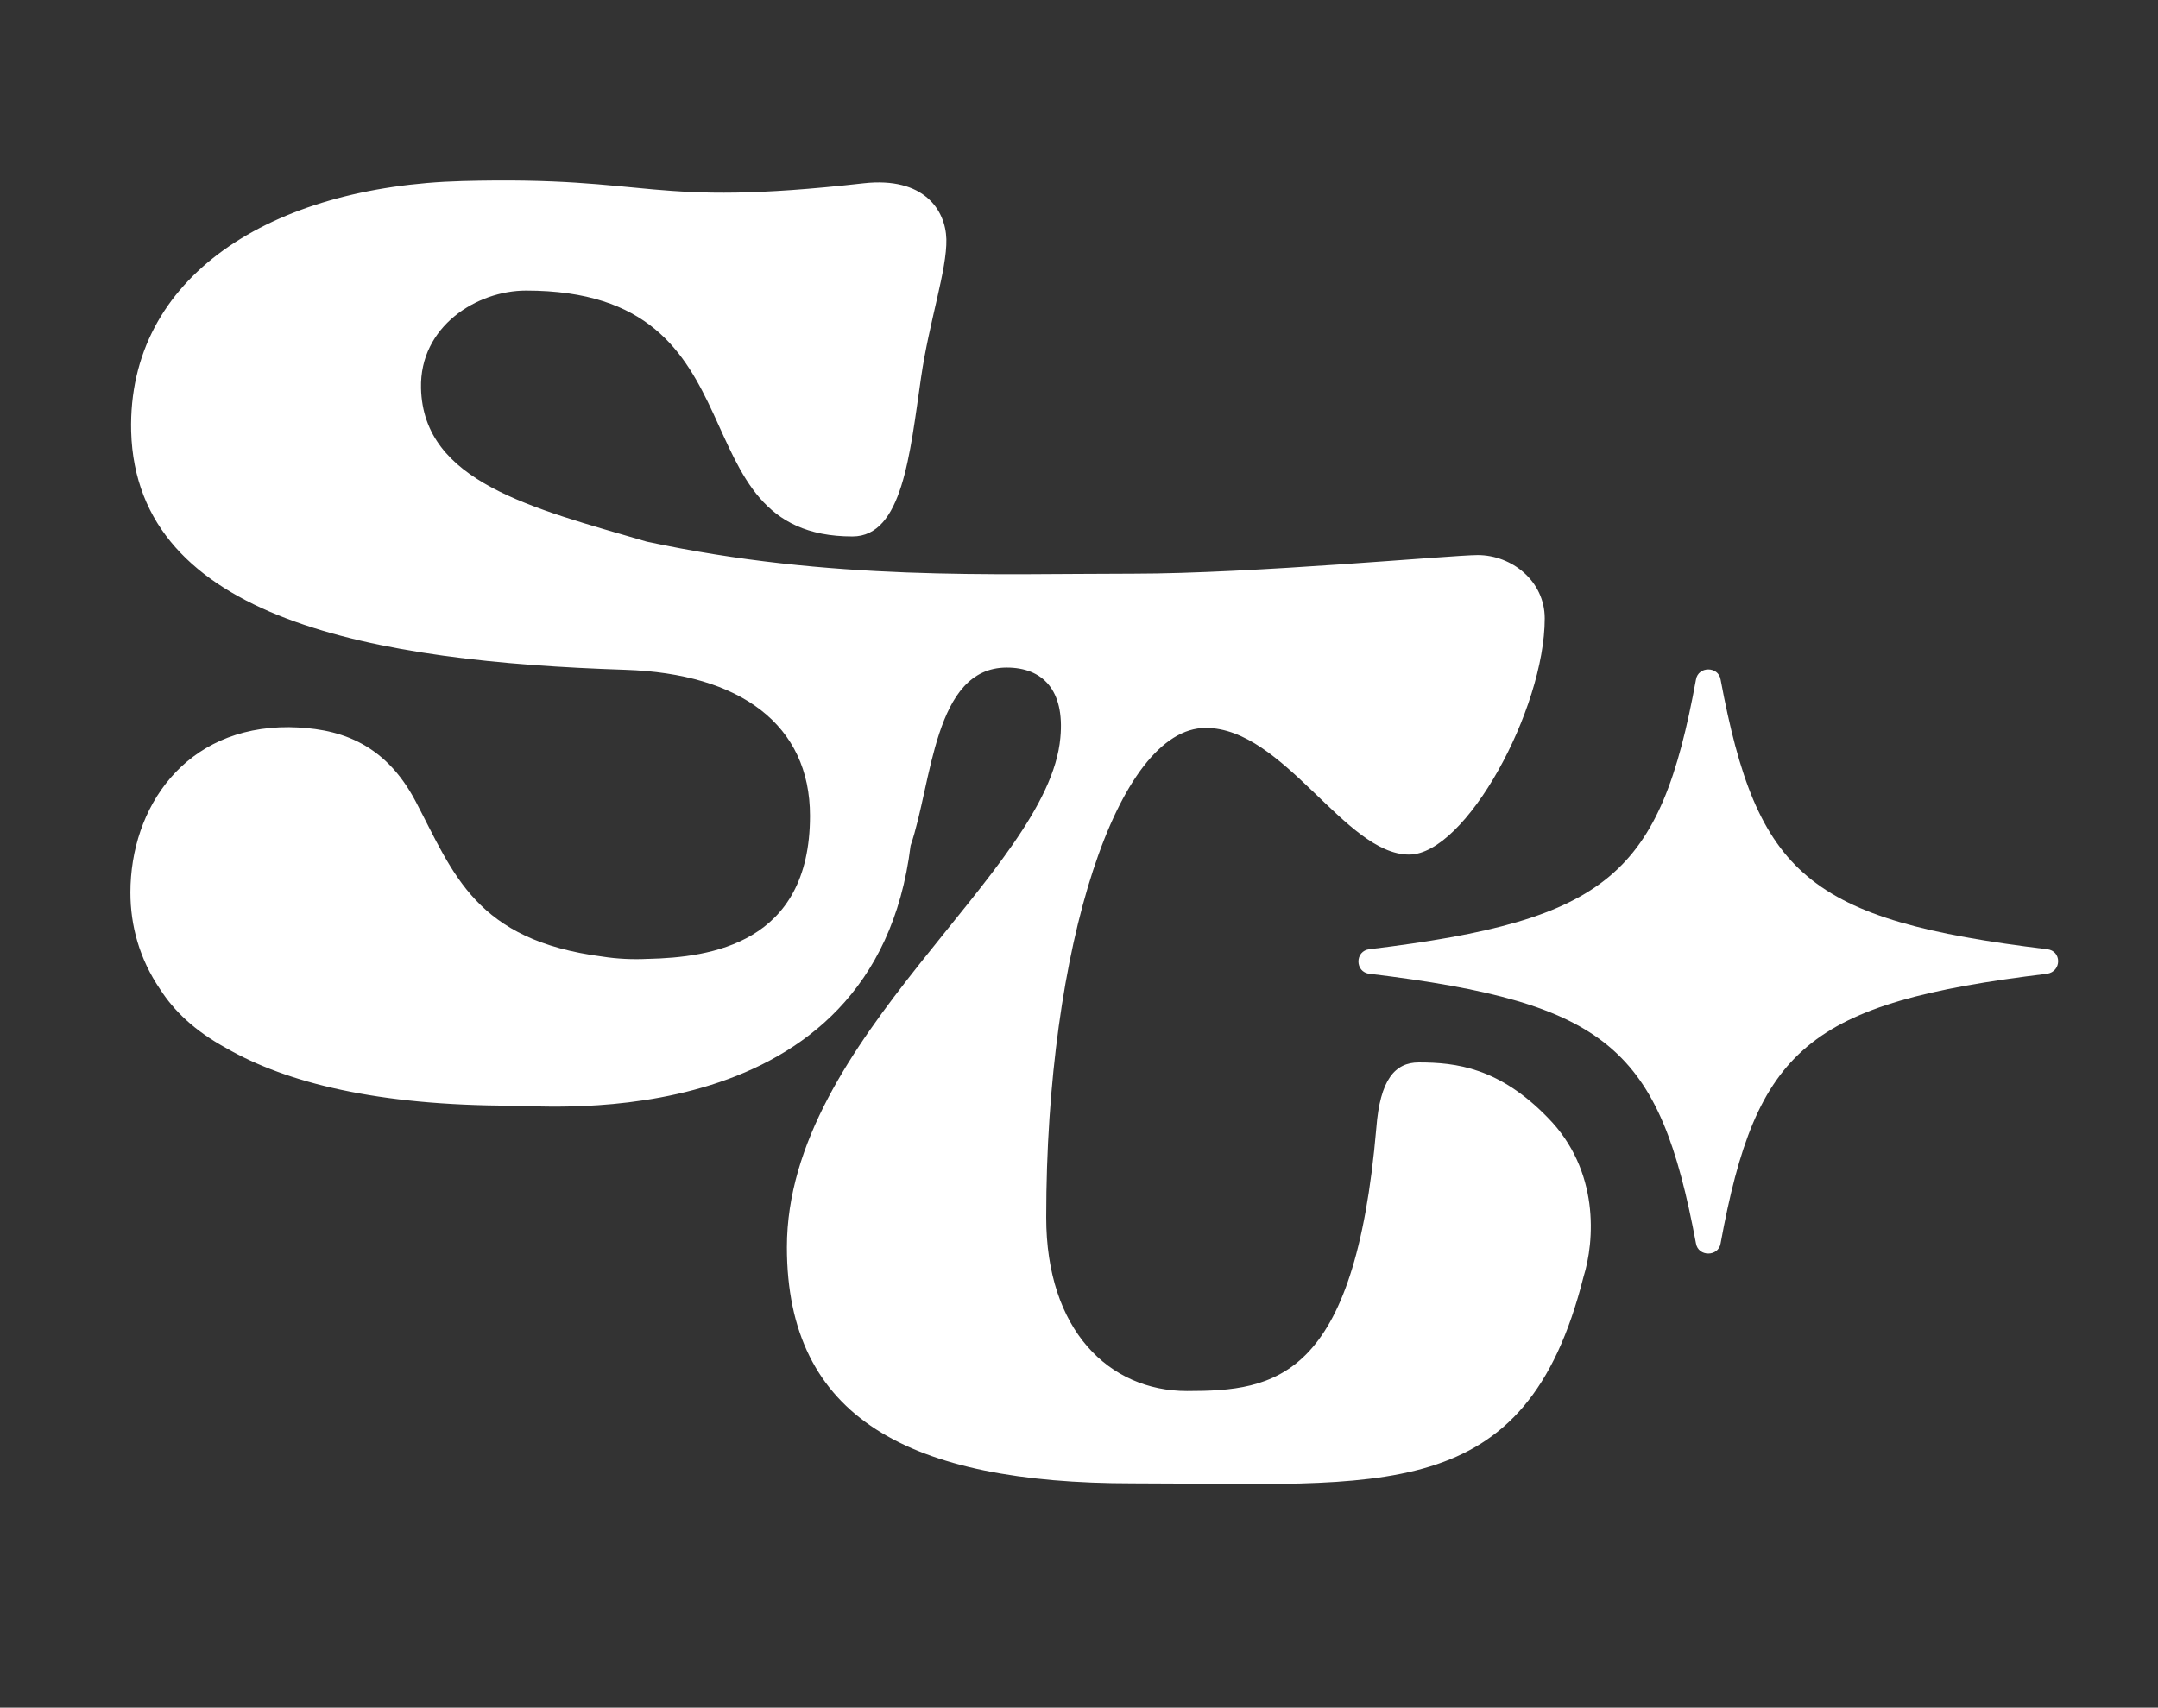 <?xml version="1.0" encoding="utf-8"?>
<!-- Generator: Adobe Illustrator 26.1.0, SVG Export Plug-In . SVG Version: 6.00 Build 0)  -->
<svg version="1.1" xmlns="http://www.w3.org/2000/svg" xmlns:xlink="http://www.w3.org/1999/xlink" x="0px" y="0px"
	 viewBox="0 0 289.6 229.2" style="enable-background:new 0 0 289.6 229.2; max-height:100%;" xml:space="preserve">
<rect x="0" y="0" width="289.6" height="229.2" fill="#333333" stroke="none"/>
<style type="text/css">
	.st0{fill:#FFFFFF;}
</style>
<g id="NORMAL">
</g>
<g id="VERSION_CARTE">
</g>
<g id="MINI">
	<g>
		<path class="st0" d="M207.7,150c-6.5-6.7-12.3-7.4-17.3-7.4c-3.2,0-5.2,2.3-5.7,8.8c-2.9,33.8-13.6,35.3-25.4,35.3
			c-10.5,0-18.9-8.2-18.9-23.3c0-36.5,9.6-65.7,21.4-65.7c10.5,0,18.7,17,27.3,17c7.6,0,18.2-19.5,18.2-31.7c0-5-4.4-8.5-9-8.5
			c-3.4,0-30.3,2.5-46.2,2.5c-18.9,0-40.5,1-65.3-4.3c0,0,0,0,0,0c-15.4-4.5-30-8-30.3-20.6c-0.2-8.3,7.5-13.1,14.1-13.1
			c32.8,0,19.6,33,43.8,33c6.7,0,7.7-11,9.2-21.3c1.1-7.6,3.5-14.5,3.4-18.6c-0.1-3.9-3-8.4-11.1-7.5C86.6,27.9,88,23.6,62,24.3
			C36.4,25,17.1,37.1,17.6,57.9c0.7,25.4,32.8,30.9,66.3,32c15.5,0.5,24.8,7.4,24.8,19.6c0,17.2-13.4,19-21.7,19.2c0,0-0.1,0-0.1,0
			c-2,0.1-4.1,0-6-0.3c-17.1-2.2-20-11.1-25.1-20.8c-4.3-8.2-10.7-9.9-17-10c-14-0.1-21.3,10.8-21.3,22.2c0,4.4,1.2,8.9,4,13
			c1.8,2.8,4.5,5.5,8.9,7.9c8,4.6,20.2,7.7,38.4,7.7c4.6,0,48.6,4.2,53.4-34.9c2.9-8.4,3.1-23.9,12.9-23.9c4.8,0,7.8,3,7.2,9.4
			c-1.6,18.1-36.7,40.3-36.7,68.4c0,22.9,16.4,31.7,46.4,31.7c33.5,0,52.7,3.2,60.5-27.7C214,166.6,214.7,157.1,207.7,150z"/>
		<g>
			<g>
				<path class="st0" d="M274.7,130.7c-32.1,3.9-39,10-43.8,36.2c-0.3,1.8-3,1.8-3.3,0c-4.9-26.2-11.7-32.3-43.8-36.2
					c-2-0.2-2-3.1,0-3.3c32.1-3.9,39-10,43.8-36.2c0.3-1.8,3-1.8,3.3,0c4.9,26.2,11.7,32.3,43.8,36.2
					C276.7,127.6,276.7,130.4,274.7,130.7z"/>
			</g>
		</g>
	</g>
</g>
</svg>
